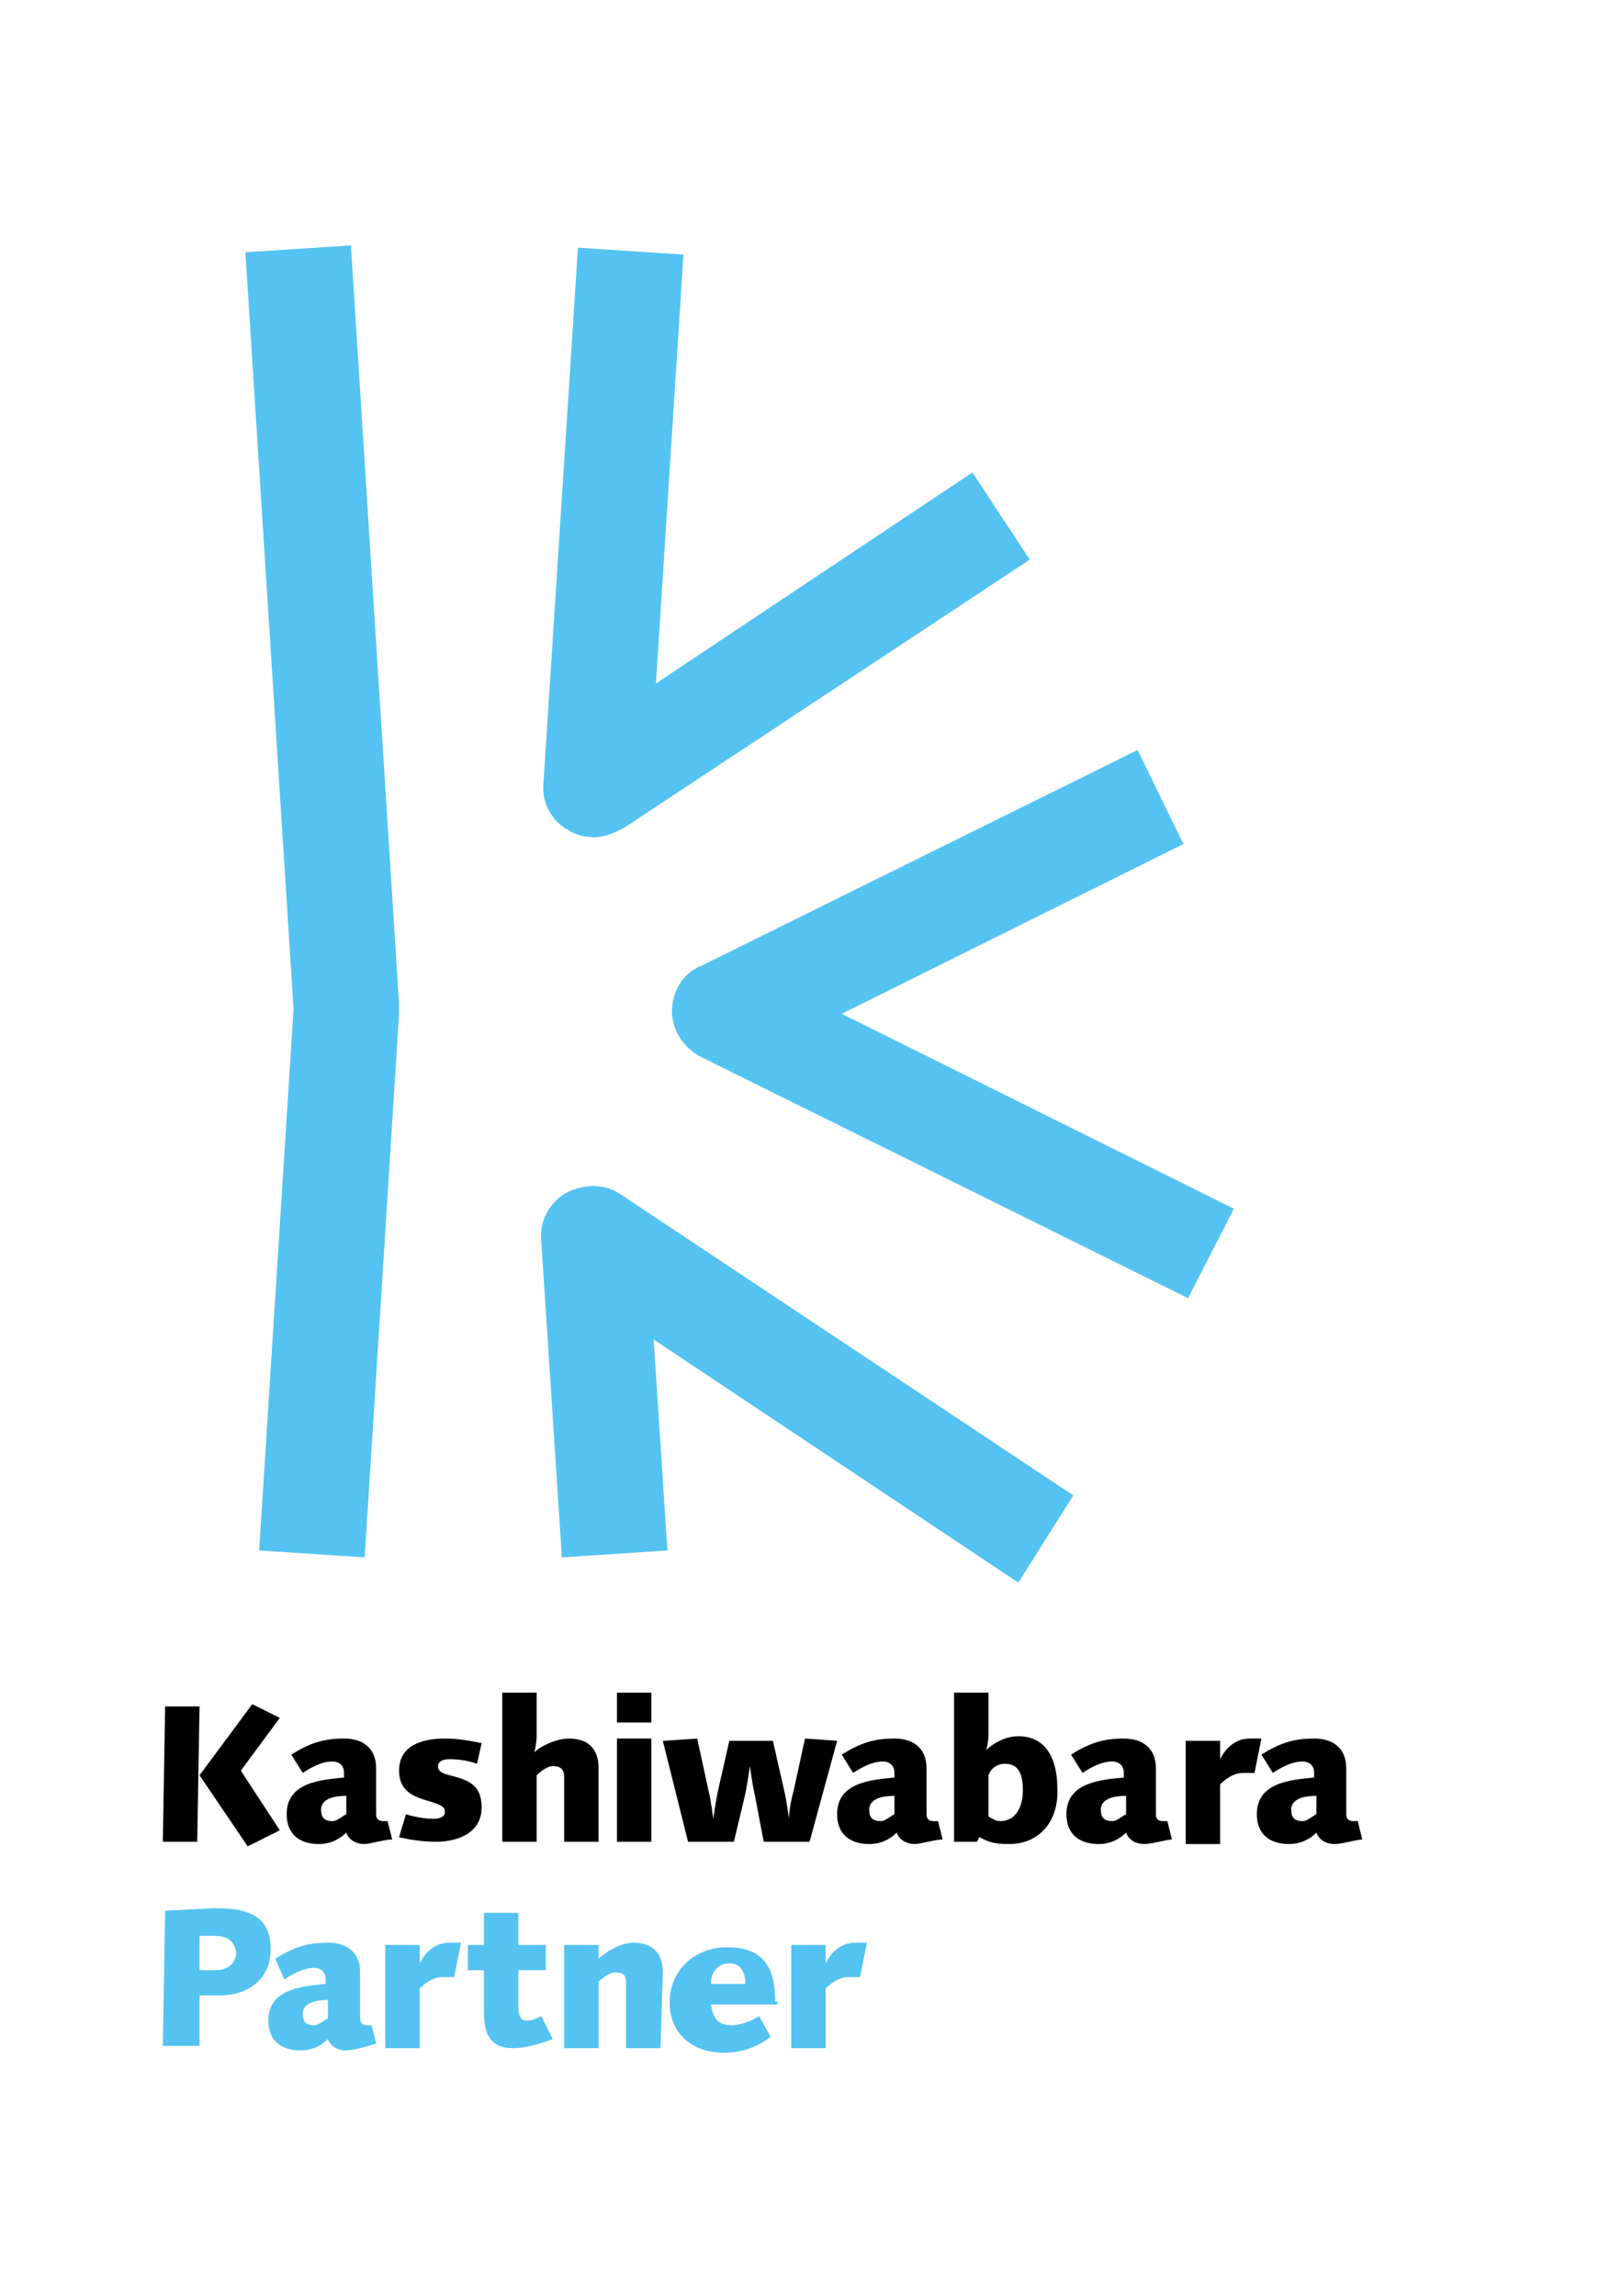 <?xml version="1.0" encoding="utf-8"?>
<!-- Generator: Adobe Illustrator 26.0.1, SVG Export Plug-In . SVG Version: 6.00 Build 0)  -->
<svg version="1.1" id="レイヤー_1" xmlns="http://www.w3.org/2000/svg" xmlns:xlink="http://www.w3.org/1999/xlink" x="0px"
	 y="0px" viewBox="0 0 70.2 100.1" style="enable-background:new 0 0 70.2 100.1;" xml:space="preserve">
<style type="text/css">
	.st0{fill:#54C3F1;}
</style>
<g>
	<g>
		<g>
			<g>
				<path class="st0" d="M15.9,67.9l-4.6-0.3l1.5-23.6l-2.1-33l4.6-0.3l2.1,33.1c0,0.1,0,0.1,0,0.2c0,0.1,0,0.1,0,0.2L15.9,67.9z"/>
				<path class="st0" d="M44.4,69L28.5,58.4l0.6,9.2l-4.6,0.3l-0.9-13.8c-0.1-0.9,0.4-1.7,1.1-2.1c0.8-0.4,1.7-0.4,2.4,0.1
					l19.7,13.1L44.4,69z"/>
				<path class="st0" d="M25.9,36.5c-0.4,0-0.8-0.1-1.1-0.3c-0.8-0.4-1.2-1.3-1.1-2.1l1.5-23.3l4.6,0.3l-1.2,18.7l13.8-9.2l2.5,3.8
					L27.2,36.1C26.8,36.3,26.4,36.5,25.9,36.5z"/>
				<path class="st0" d="M51.8,56.6L30.6,46.1c-0.8-0.4-1.3-1.2-1.3-2c0-0.9,0.5-1.7,1.3-2l19-9.4l2,4.1l-14.9,7.4l17.1,8.5
					L51.8,56.6z"/>
			</g>
		</g>
		<g>
			<g>
				<g>
					<g>
						<path d="M8.6,80.3H7.1l0.1-5.9h1.5L8.6,80.3z M10.5,77.2l1.7,2.6l-1.4,0.7l-2.1-3.1l2.3-3.1l1.2,0.6L10.5,77.2z"/>
						<path d="M15.9,80.4c-0.4,0-0.7-0.2-0.8-0.5c-0.3,0.3-0.7,0.5-1.2,0.5c-0.8,0-1.4-0.4-1.4-1.3c0-1.4,1.5-1.5,2.5-1.6v-0.2
							c0-0.4-0.3-0.5-0.5-0.5c-0.5,0-1,0.3-1.3,0.5l-0.5-0.8c0.8-0.5,1.4-0.7,2.3-0.7c0.8,0,1.4,0.4,1.4,1.3l0,2
							c0,0.2,0.1,0.3,0.3,0.3c0.1,0,0.2,0,0.2,0l0.2,0.8C16.8,80.2,16.1,80.4,15.9,80.4z M14,78.9c0,0.3,0.1,0.5,0.5,0.5
							c0.2,0,0.4-0.2,0.6-0.3l0-0.8C14.9,78.3,14,78.3,14,78.9z"/>
						<path d="M20.8,76.9c0,0-0.5-0.2-1.2-0.2c-0.3,0-0.5,0.1-0.5,0.3c0,0.2,0.1,0.3,0.5,0.4c0.8,0.2,1.4,0.4,1.4,1.4
							c0,1.1-1,1.5-2,1.5c-0.6,0-1.2-0.1-1.6-0.2l0.3-1c0,0,0.6,0.2,1.2,0.2c0.3,0,0.5-0.1,0.5-0.3c0-0.2-0.1-0.3-0.8-0.5
							c-0.7-0.2-1.2-0.5-1.2-1.3c0-1.1,1-1.4,2-1.4c0.6,0,1.1,0.1,1.6,0.2L20.8,76.9z"/>
						<path d="M26.1,80.3h-1.5l0-2.8c0-0.3-0.1-0.5-0.5-0.5c-0.2,0-0.5,0.2-0.7,0.4l0,2.9h-1.5l0-6.5h1.5l0,1.9
							c0,0.3-0.1,0.7-0.1,0.7c0.3-0.3,1-0.6,1.5-0.6c0.8,0,1.3,0.4,1.3,1.3L26.1,80.3z"/>
						<path d="M28.4,80.3h-1.5l0-4.5h1.5L28.4,80.3z M26.9,75.1v-1.3h1.5v1.3H26.9z"/>
						<path d="M35.3,80.3h-2l-0.4-2.1c-0.1-0.4-0.2-1.2-0.2-1.2s-0.1,0.7-0.2,1.2l-0.5,2.1h-2l-1.1-4.4l1.5-0.1l0.5,2.3
							c0.1,0.4,0.2,1.2,0.2,1.2s0.1-0.7,0.2-1.2l0.5-2.2h1.9l0.5,2.2c0.1,0.4,0.2,1.2,0.2,1.2c0,0,0-0.5,0.2-1.2l0.5-2.3l1.4,0.1
							L35.3,80.3z"/>
						<path d="M39.9,80.4c-0.4,0-0.7-0.2-0.8-0.5c-0.3,0.3-0.7,0.5-1.2,0.5c-0.8,0-1.4-0.4-1.4-1.3c0-1.4,1.5-1.5,2.5-1.6v-0.2
							c0-0.4-0.3-0.5-0.5-0.5c-0.5,0-1,0.3-1.3,0.5l-0.5-0.8c0.8-0.5,1.4-0.7,2.3-0.7c0.8,0,1.4,0.4,1.4,1.3l0,2
							c0,0.2,0.1,0.3,0.3,0.3c0.1,0,0.2,0,0.2,0l0.2,0.8C40.8,80.2,40.1,80.4,39.9,80.4z M37.9,78.9c0,0.3,0.1,0.5,0.5,0.5
							c0.2,0,0.4-0.2,0.6-0.3l0-0.8C38.8,78.3,37.9,78.3,37.9,78.9z"/>
						<path d="M44,80.4c-0.7,0-0.9-0.1-1.3-0.3l-0.1,0.2h-1l0-6.5h1.5l0,1.8c0,0.4-0.1,0.7-0.1,0.7c0,0,0.6-0.6,1.4-0.6
							c1.6,0,1.7,1.7,1.7,2.2C46.2,79.3,45.4,80.4,44,80.4z M43.8,76.9c-0.3,0-0.6,0.2-0.7,0.5l0,1.8c0.2,0.1,0.3,0.2,0.5,0.2
							c0.9,0,1-1,1-1.3C44.6,77.3,44.4,76.9,43.8,76.9z"/>
						<path d="M49.9,80.4c-0.4,0-0.7-0.2-0.8-0.5c-0.3,0.3-0.7,0.5-1.2,0.5c-0.8,0-1.4-0.4-1.4-1.3c0-1.4,1.5-1.5,2.5-1.6v-0.2
							c0-0.4-0.3-0.5-0.5-0.5c-0.5,0-1,0.3-1.3,0.5l-0.5-0.8c0.8-0.5,1.4-0.7,2.3-0.7c0.8,0,1.4,0.4,1.4,1.3l0,2
							c0,0.2,0.1,0.3,0.3,0.3c0.1,0,0.2,0,0.2,0l0.2,0.8C50.9,80.2,50.2,80.4,49.9,80.4z M48,78.9c0,0.3,0.1,0.5,0.5,0.5
							c0.2,0,0.4-0.2,0.6-0.3l0-0.8C48.9,78.3,48,78.3,48,78.9z"/>
						<path d="M54.7,77.3c-0.1,0-0.3,0-0.5,0c-0.5,0-0.9,0.4-1,0.5l0,2.6h-1.5l0-4.5h1.5c0,0.4,0,0.7,0,0.8c0.2-0.4,0.6-0.9,1.3-0.9
							c0.2,0,0.3,0,0.5,0L54.7,77.3z"/>
						<path d="M58.2,80.4c-0.4,0-0.7-0.2-0.8-0.5c-0.3,0.3-0.7,0.5-1.2,0.5c-0.8,0-1.4-0.4-1.4-1.3c0-1.4,1.5-1.5,2.5-1.6v-0.2
							c0-0.4-0.3-0.5-0.5-0.5c-0.5,0-1,0.3-1.3,0.5l-0.5-0.8c0.8-0.5,1.4-0.7,2.3-0.7c0.8,0,1.4,0.4,1.4,1.3l0,2
							c0,0.2,0.1,0.3,0.3,0.3c0.1,0,0.2,0,0.2,0l0.2,0.8C59.2,80.2,58.5,80.4,58.2,80.4z M56.3,78.9c0,0.3,0.1,0.5,0.5,0.5
							c0.2,0,0.4-0.2,0.6-0.3l0-0.8C57.2,78.3,56.3,78.3,56.3,78.9z"/>
					</g>
				</g>
			</g>
		</g>
	</g>
	<g>
		<path class="st0" d="M9.6,87H8.7l0,2.2H7.1l0.1-5.9c0.5,0,1.7-0.1,2.3-0.1c2,0,2.3,0.9,2.3,1.8C11.8,86.3,10.8,87,9.6,87z
			 M9.3,84.4c-0.2,0-0.4,0-0.6,0l0,1.5h0.7c0.4,0,0.9-0.2,0.9-0.8C10.2,84.6,9.9,84.4,9.3,84.4z"/>
		<path class="st0" d="M15.1,89.4c-0.4,0-0.7-0.2-0.8-0.5c-0.3,0.3-0.7,0.5-1.2,0.5c-0.8,0-1.4-0.4-1.4-1.3c0-1.4,1.5-1.5,2.5-1.6
			v-0.2c0-0.4-0.3-0.5-0.5-0.5c-0.5,0-1,0.3-1.3,0.5L12,85.4c0.8-0.5,1.4-0.7,2.3-0.7c0.8,0,1.4,0.4,1.4,1.3l0,2
			c0,0.2,0.1,0.3,0.3,0.3c0.1,0,0.2,0,0.2,0l0.2,0.8C16.1,89.2,15.4,89.4,15.1,89.4z M14.3,87.2c-0.2,0-1.1,0-1.1,0.6
			c0,0.3,0.1,0.5,0.5,0.5c0.2,0,0.4-0.2,0.6-0.3L14.3,87.2L14.3,87.2z"/>
		<path class="st0" d="M19.8,86.2c-0.1,0-0.3,0-0.5,0c-0.5,0-0.9,0.4-1,0.5l0,2.6h-1.5l0-4.5h1.5c0,0.4,0,0.7,0,0.8
			c0.2-0.4,0.6-0.9,1.3-0.9c0.2,0,0.3,0,0.5,0L19.8,86.2z"/>
		<path class="st0" d="M22.4,89.3c-1.2,0-1.3-0.8-1.3-1.8l0-1.6h-0.7v-1.1h0.7l0-1.4h1.5l0,1.4h1.2v1.1h-1.2l0,1.6
			c0,0.4,0.1,0.6,0.4,0.6c0.2,0,0.4-0.1,0.6-0.2l0.5,1C23.6,89.1,22.9,89.3,22.4,89.3z"/>
		<path class="st0" d="M28.8,89.3h-1.5l0-2.8c0-0.4-0.1-0.5-0.5-0.5c-0.2,0-0.5,0.2-0.7,0.4l0,2.9h-1.5l0-4.5h1.5c0,0.3,0,0.5,0,0.6
			c0.3-0.3,1-0.7,1.5-0.7c0.8,0,1.3,0.4,1.3,1.3L28.8,89.3z"/>
		<path class="st0" d="M33.9,87.4H31c0.1,0.7,0.4,0.9,0.9,0.9c0.4,0,0.9-0.2,1.2-0.4l0.5,0.9c-0.5,0.4-1.2,0.7-2,0.7
			c-1.4,0-2.4-0.8-2.4-2.2c0-1.4,1.1-2.4,2.5-2.4c1.7,0,2.1,1,2.1,2.4C33.9,87.2,33.9,87.3,33.9,87.4z M31.8,85.6
			c-0.5,0-0.8,0.4-0.8,0.9h1.5C32.5,86,32.3,85.6,31.8,85.6z"/>
		<path class="st0" d="M37.5,86.2c-0.1,0-0.3,0-0.5,0c-0.5,0-0.9,0.4-1,0.5l0,2.6h-1.5l0-4.5H36c0,0.4,0,0.7,0,0.8
			c0.2-0.4,0.6-0.9,1.3-0.9c0.2,0,0.3,0,0.5,0L37.5,86.2z"/>
	</g>
</g>
</svg>
